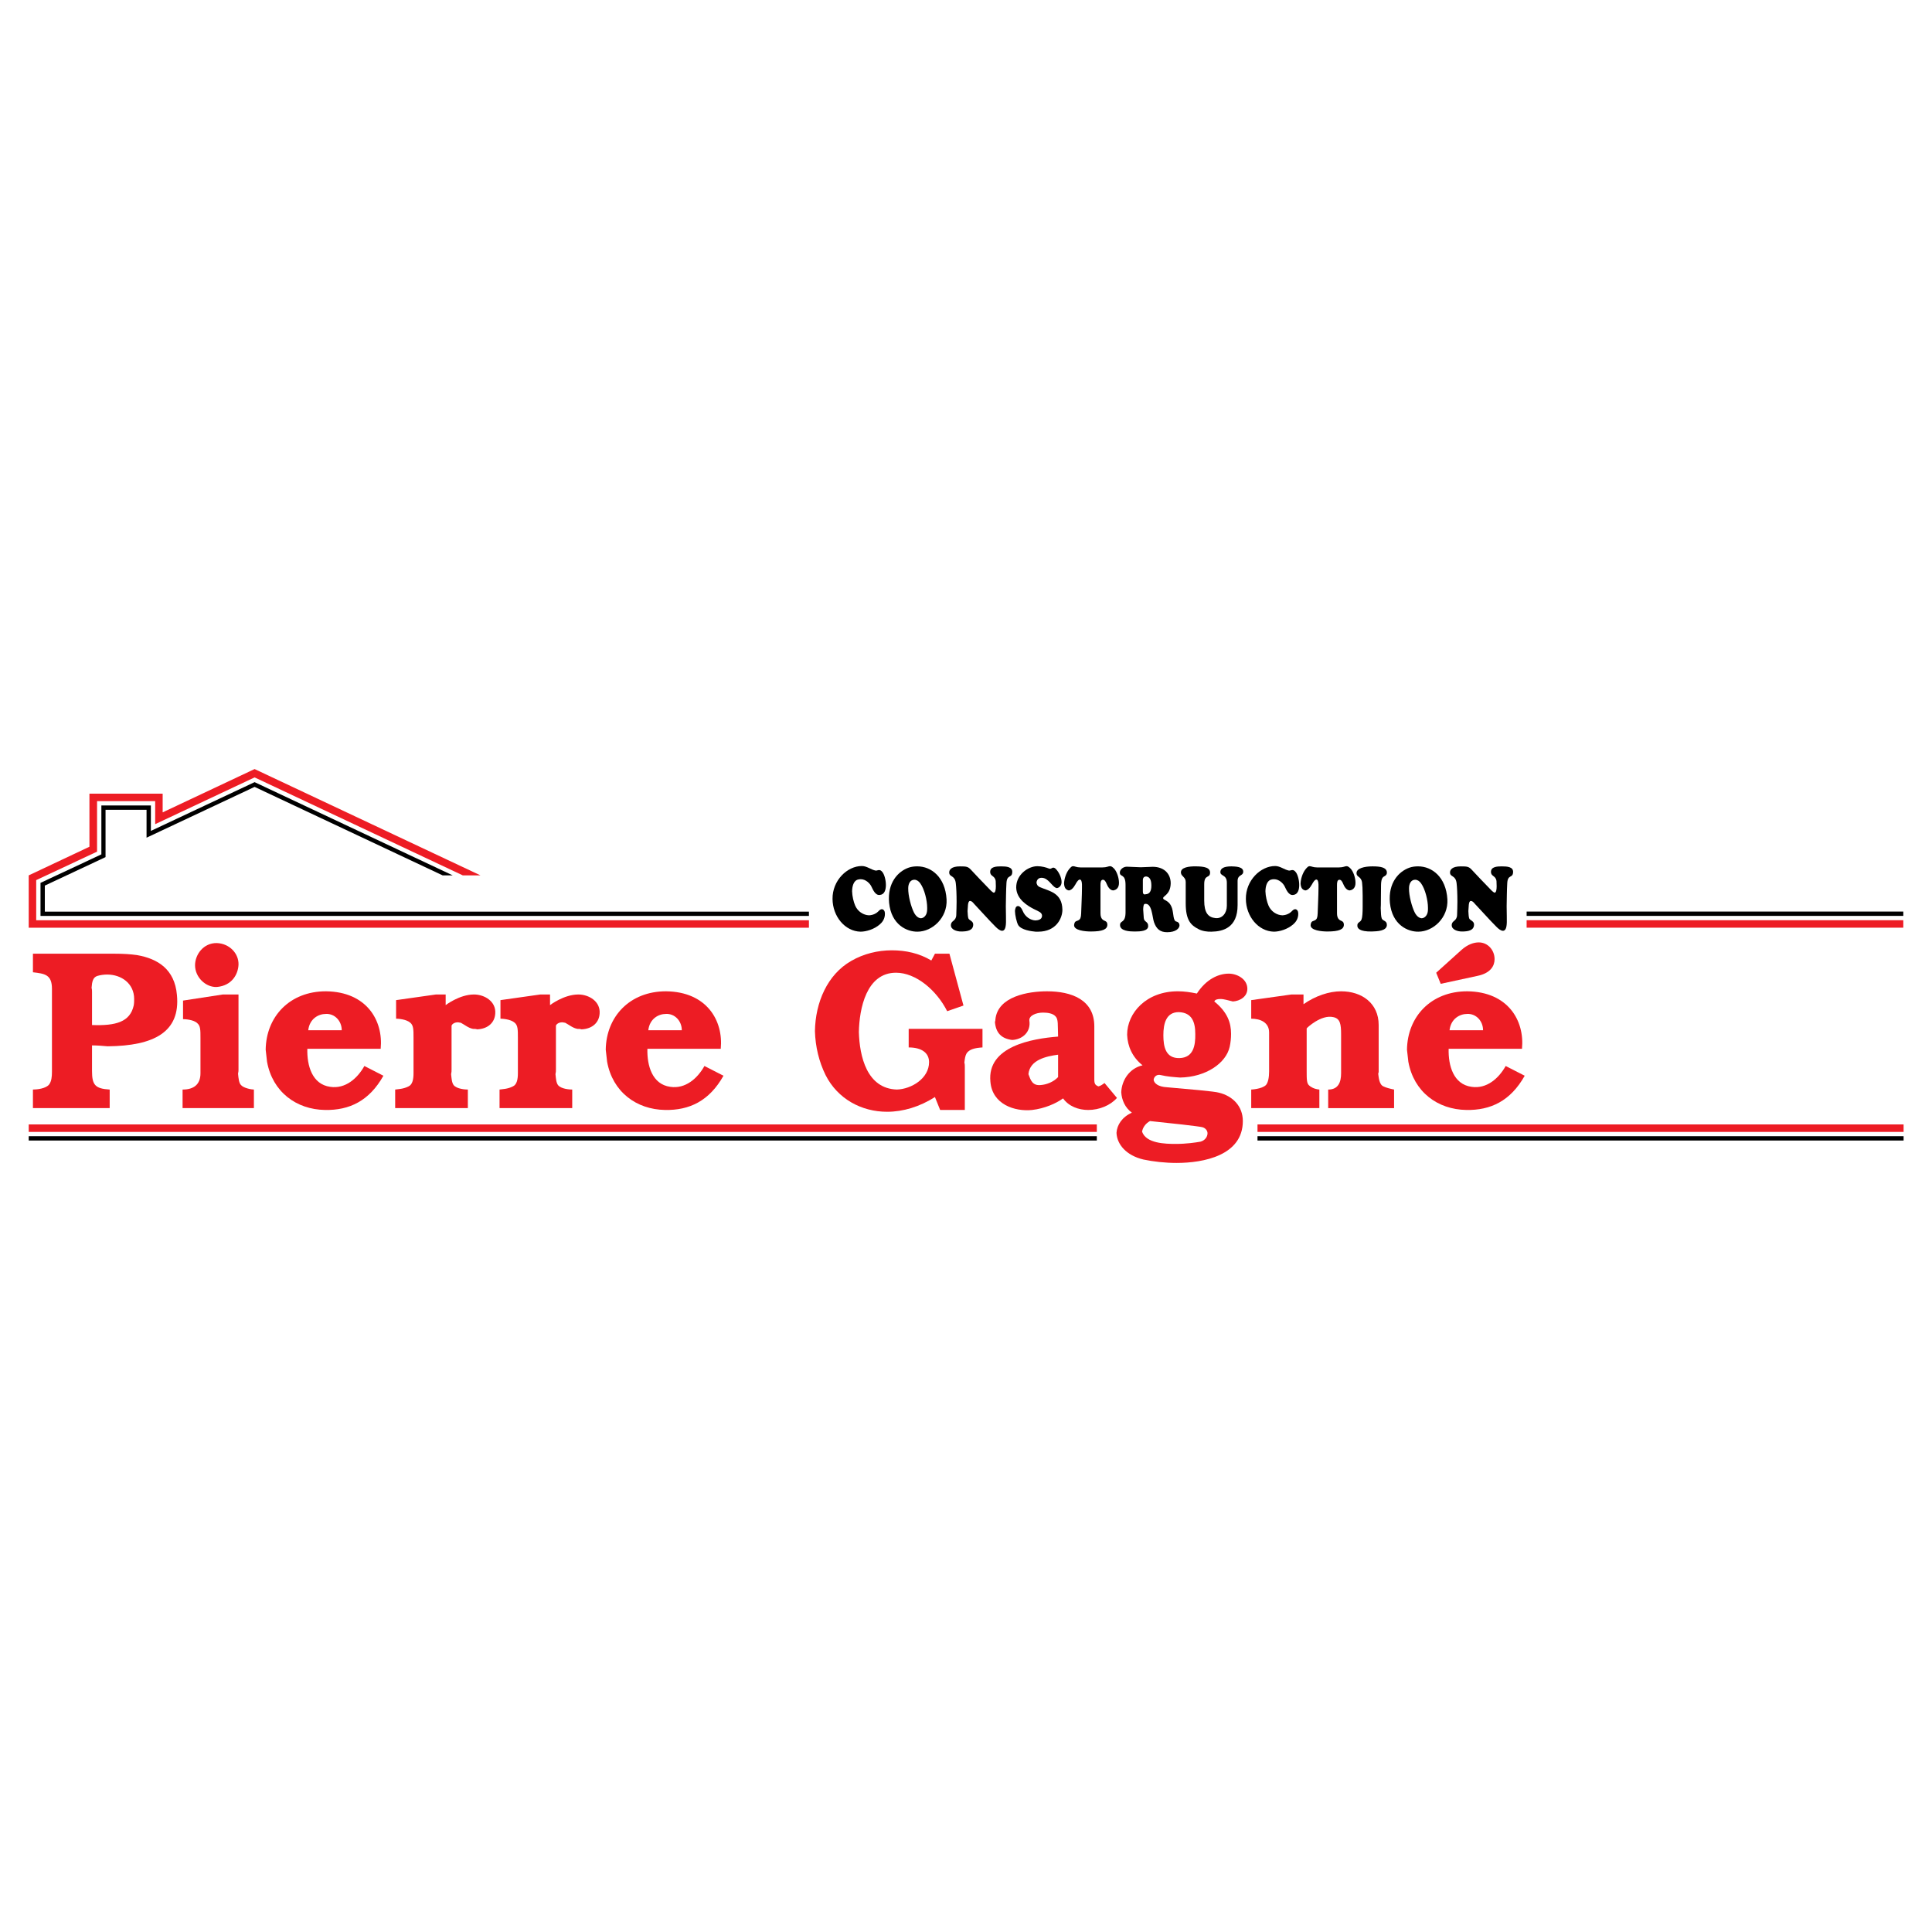 <?xml version="1.0" encoding="utf-8"?>
<!-- Generator: Adobe Illustrator 13.0.0, SVG Export Plug-In . SVG Version: 6.00 Build 14948)  -->
<!DOCTYPE svg PUBLIC "-//W3C//DTD SVG 1.0//EN" "http://www.w3.org/TR/2001/REC-SVG-20010904/DTD/svg10.dtd">
<svg version="1.0" id="Layer_1" xmlns="http://www.w3.org/2000/svg" xmlns:xlink="http://www.w3.org/1999/xlink" x="0px" y="0px"
	 width="192.756px" height="192.756px" viewBox="0 0 192.756 192.756" enable-background="new 0 0 192.756 192.756"
	 xml:space="preserve">
<g>
	<polygon fill-rule="evenodd" clip-rule="evenodd" fill="#FFFFFF" points="0,0 192.756,0 192.756,192.756 0,192.756 0,0 	"/>
	<polygon fill-rule="evenodd" clip-rule="evenodd" fill="#ED1C24" points="47.937,87.336 46.171,87.336 25.401,77.561 
		15.482,82.227 15.482,79.93 9.684,79.93 9.684,84.968 3.612,87.81 3.612,91.815 80.707,91.815 80.707,92.561 2.865,92.561 
		2.865,87.336 8.923,84.48 8.923,79.183 16.229,79.183 16.229,81.049 25.401,76.729 47.937,87.336 	"/>
	<polygon fill-rule="evenodd" clip-rule="evenodd" points="80.707,90.954 4.473,90.954 4.473,88.355 10.53,85.514 10.53,80.791 
		14.621,80.791 14.621,83.576 25.401,78.508 44.162,87.336 45.167,87.336 25.401,78.035 15.052,82.901 15.052,80.36 10.114,80.36 
		10.114,85.241 4.042,88.083 4.042,91.384 80.707,91.384 80.707,90.954 	"/>
	<polygon fill-rule="evenodd" clip-rule="evenodd" points="125.461,113.359 125.461,113.791 189.922,113.791 189.922,113.359 
		125.461,113.359 	"/>
	<polygon fill-rule="evenodd" clip-rule="evenodd" fill="#ED1C24" points="125.461,112.93 125.461,112.184 189.922,112.184 
		189.922,112.93 125.461,112.93 	"/>
	<polygon fill-rule="evenodd" clip-rule="evenodd" points="152.312,91.378 152.312,90.947 189.893,90.947 189.893,91.378 
		152.312,91.378 	"/>
	<polygon fill-rule="evenodd" clip-rule="evenodd" fill="#ED1C24" points="152.312,91.809 152.312,92.555 189.893,92.555 
		189.893,91.809 152.312,91.809 	"/>
	<polygon fill-rule="evenodd" clip-rule="evenodd" points="2.865,113.359 2.865,113.791 109.43,113.791 109.43,113.359 
		2.865,113.359 	"/>
	<polygon fill-rule="evenodd" clip-rule="evenodd" fill="#ED1C24" points="2.865,112.93 2.865,112.184 109.43,112.184 
		109.43,112.93 2.865,112.93 	"/>
	<path fill-rule="evenodd" clip-rule="evenodd" d="M83.062,89.689c0.015,1.739,1.236,3.228,2.792,3.264
		c0.559,0,1.37-0.234,1.936-0.736c0.208-0.179,0.514-0.529,0.499-1.084c0-0.215-0.119-0.421-0.305-0.421
		c-0.089,0-0.194,0.054-0.291,0.152c-0.268,0.295-0.61,0.439-0.99,0.457c-0.551-0.018-1.125-0.368-1.385-0.977
		c-0.156-0.367-0.291-0.932-0.305-1.425c0.015-0.52,0.149-0.977,0.499-1.138c0.112-0.044,0.246-0.062,0.357-0.062
		c0.529,0,0.931,0.439,1.065,0.717c0.156,0.313,0.395,0.923,0.856,0.852c0.455-0.045,0.596-0.502,0.596-0.995
		c0-0.52-0.171-1.084-0.35-1.29c-0.126-0.162-0.231-0.197-0.335-0.197c-0.111,0-0.201,0.054-0.327,0.054
		c-0.484-0.089-0.879-0.457-1.385-0.457C84.536,86.401,83.04,87.834,83.062,89.689L83.062,89.689z"/>
	<path fill-rule="evenodd" clip-rule="evenodd" d="M88.706,90.075c0.224,2.222,1.81,2.896,2.837,2.878
		c1.474,0,3.001-1.391,2.896-3.228c-0.134-2.222-1.526-3.289-2.927-3.289c-0.29,0-0.581,0.036-0.841,0.125
		C89.6,86.93,88.52,88.068,88.706,90.075L88.706,90.075z M92.489,90.917c-0.044,0.403-0.305,0.681-0.61,0.699
		c-0.231-0.018-0.477-0.17-0.685-0.556c-0.291-0.564-0.596-1.703-0.581-2.437c0-0.466,0.208-0.852,0.611-0.852
		c0.223,0,0.439,0.134,0.596,0.367c0.41,0.574,0.685,1.676,0.685,2.447C92.504,90.711,92.504,90.828,92.489,90.917L92.489,90.917z"
		/>
	<path fill-rule="evenodd" clip-rule="evenodd" d="M95.408,91.303c-0.037,0.645-0.536,0.511-0.536,1.013
		c0,0.421,0.551,0.62,1.021,0.62c0.64,0,1.191-0.107,1.206-0.683c0.015-0.385-0.439-0.421-0.491-0.654
		c-0.045-0.153-0.06-0.421-0.075-0.699c0.015-0.242,0.03-0.475,0.045-0.645c0.03-0.242,0.097-0.368,0.201-0.368
		c0.134,0,0.26,0.107,0.395,0.278c0.477,0.493,1.481,1.631,2.151,2.294c0.217,0.224,0.463,0.405,0.656,0.405
		c0.23,0,0.371-0.226,0.387-0.844c0-0.26,0-0.878-0.016-1.595c0.016-0.735,0.016-1.568,0.061-2.303
		c0.045-0.914,0.543-0.475,0.58-1.084c0.045-0.564-0.596-0.6-1.131-0.6c-0.463,0-1.072,0.036-1.072,0.546
		c0,0.484,0.477,0.35,0.551,0.923c0,0.144,0.016,0.314,0.016,0.511c0,0.331-0.045,0.645-0.209,0.645
		c-0.068-0.018-0.172-0.09-0.291-0.206c-0.886-0.914-1.556-1.613-1.973-2.07c-0.305-0.332-0.469-0.349-1.109-0.349
		c-0.871,0-1.072,0.349-1.072,0.6c0,0.502,0.551,0.242,0.655,1.066c0.052,0.43,0.082,1.102,0.082,1.855
		C95.438,90.397,95.423,90.864,95.408,91.303L95.408,91.303z"/>
	<path fill-rule="evenodd" clip-rule="evenodd" d="M101.387,88.552c0.031,1.209,1.207,1.855,1.758,2.142
		c0.484,0.242,0.805,0.332,0.82,0.663c0,0.403-0.41,0.457-0.656,0.475c-0.484-0.018-1.035-0.35-1.281-0.968
		c-0.133-0.314-0.305-0.466-0.461-0.466c-0.238,0-0.283,0.278-0.305,0.484c0.006,0.421,0.17,1.138,0.326,1.416
		c0.307,0.493,1.326,0.62,1.736,0.656c0.088,0,0.17,0,0.26,0c1.803,0,2.412-1.354,2.412-2.188c-0.029-1.721-1.311-1.846-2.248-2.258
		c-0.254-0.107-0.32-0.305-0.336-0.457c0.037-0.313,0.232-0.475,0.508-0.475c0.104,0,0.201,0.018,0.289,0.054
		c0.537,0.206,0.871,0.959,1.252,0.977c0.26-0.054,0.453-0.278,0.453-0.609c0-0.457-0.281-1.013-0.588-1.317
		c-0.082-0.081-0.17-0.116-0.246-0.116c-0.111,0-0.186,0.116-0.334,0.116c-0.029-0.018-0.066-0.018-0.098-0.027
		c-0.252-0.107-0.715-0.233-1.139-0.233C102.564,86.419,101.373,87.279,101.387,88.552L101.387,88.552z"/>
	<path fill-rule="evenodd" clip-rule="evenodd" d="M109.795,89.797V88.31c0-0.224,0.014-0.538,0.246-0.538
		c0.119,0,0.252,0.099,0.379,0.43c0.09,0.215,0.291,0.618,0.641,0.636c0.35-0.054,0.58-0.287,0.58-0.753
		c0-0.528-0.23-1.156-0.49-1.425c-0.18-0.188-0.291-0.242-0.41-0.242c-0.156,0-0.32,0.125-0.752,0.125h-2.182
		c-0.41,0-0.566-0.125-0.744-0.125c-0.119,0-0.217,0.072-0.426,0.332c-0.289,0.385-0.461,0.95-0.477,1.407
		c0.031,0.395,0.148,0.609,0.469,0.681c0.402-0.018,0.678-0.636,0.752-0.753c0.135-0.215,0.246-0.332,0.352-0.332
		c0.133,0,0.201,0.17,0.215,0.484c0,0.09,0,0.215,0,0.368c0,0.681-0.059,1.774-0.082,2.536c-0.014,0.404-0.088,0.565-0.238,0.654
		c-0.215,0.135-0.402,0.054-0.461,0.457c-0.09,0.593,1.146,0.683,1.668,0.683c1.184,0,1.646-0.216,1.646-0.683
		c-0.016-0.457-0.352-0.287-0.566-0.618c-0.061-0.107-0.119-0.242-0.119-0.502V89.797L109.795,89.797z"/>
	<path fill-rule="evenodd" clip-rule="evenodd" d="M112.297,90.989c0,1.156-0.537,0.806-0.551,1.29
		c-0.016,0.62,0.998,0.656,1.406,0.656c0.031,0,0.09,0,0.135,0c0.447,0,1.266-0.036,1.266-0.53c0.016-0.493-0.41-0.385-0.439-0.824
		c-0.016-0.26-0.045-0.591-0.059-0.852c0.014-0.305,0.043-0.528,0.162-0.546c0.723-0.125,0.738,1.299,0.916,1.819
		c0.246,0.699,0.627,1.005,1.318,1.005c0.863,0,1.229-0.387,1.229-0.691c0-0.188-0.119-0.332-0.297-0.368
		c-0.357-0.062-0.275-0.771-0.447-1.326c-0.291-0.896-0.916-0.752-0.887-1.03c0.016-0.215,0.723-0.35,0.752-1.452v-0.018
		c0-0.986-0.721-1.739-2.047-1.631c-0.275,0.018-0.596,0.018-0.945,0.036c-0.455-0.018-0.932-0.036-1.311-0.054
		c-0.381-0.036-0.738,0.242-0.768,0.529c-0.045,0.573,0.566,0.081,0.566,1.29V90.989L112.297,90.989z M114.023,87.817
		c0-0.26,0.135-0.385,0.365-0.368c0.32,0.054,0.484,0.332,0.484,0.914c0,0.609-0.223,0.789-0.455,0.842
		c-0.074,0-0.133,0.018-0.201,0.036c-0.133-0.018-0.193-0.072-0.193-0.305V87.817L114.023,87.817z"/>
	<path fill-rule="evenodd" clip-rule="evenodd" d="M118.299,87.996v2.133c0,1.685,0.521,2.187,1.281,2.572
		c0.363,0.199,0.9,0.271,1.295,0.252c1.162-0.018,2.6-0.405,2.6-2.645v-2.402c0-0.645,0.498-0.501,0.557-0.869
		c0.082-0.6-0.818-0.583-1.168-0.6c-0.781,0-1.059,0.215-1.102,0.493c-0.076,0.538,0.641,0.26,0.641,1.138v2.294
		c0,0.752-0.471,1.308-1.133,1.237c-0.73-0.072-1.125-0.538-1.125-1.748V88.22c0-0.995,0.537-0.574,0.582-1.103
		c0.045-0.555-0.551-0.681-1.498-0.681c-0.521,0-1.48,0.071-1.406,0.663C117.867,87.449,118.299,87.503,118.299,87.996
		L118.299,87.996z"/>
	<path fill-rule="evenodd" clip-rule="evenodd" d="M124.301,89.689c0.014,1.739,1.236,3.228,2.791,3.264
		c0.559,0,1.371-0.234,1.938-0.736c0.207-0.179,0.514-0.529,0.498-1.084c0-0.215-0.119-0.421-0.305-0.421
		c-0.09,0-0.193,0.054-0.291,0.152c-0.268,0.295-0.609,0.439-0.99,0.457c-0.551-0.018-1.125-0.368-1.385-0.977
		c-0.156-0.367-0.291-0.932-0.305-1.425c0.014-0.52,0.148-0.977,0.498-1.138c0.111-0.044,0.246-0.062,0.357-0.062
		c0.529,0,0.932,0.439,1.064,0.717c0.156,0.313,0.395,0.923,0.857,0.852c0.453-0.045,0.596-0.502,0.596-0.995
		c0-0.52-0.172-1.084-0.352-1.29c-0.125-0.162-0.23-0.197-0.334-0.197c-0.111,0-0.201,0.054-0.328,0.054
		c-0.484-0.089-0.879-0.457-1.385-0.457C125.775,86.401,124.277,87.834,124.301,89.689L124.301,89.689z"/>
	<path fill-rule="evenodd" clip-rule="evenodd" d="M133.393,89.797V88.31c0-0.224,0.014-0.538,0.246-0.538
		c0.119,0,0.252,0.099,0.379,0.43c0.09,0.215,0.291,0.618,0.641,0.636c0.35-0.054,0.58-0.287,0.58-0.753
		c0-0.528-0.23-1.156-0.49-1.425c-0.18-0.188-0.291-0.242-0.41-0.242c-0.156,0-0.32,0.125-0.752,0.125h-2.182
		c-0.41,0-0.566-0.125-0.744-0.125c-0.119,0-0.217,0.072-0.426,0.332c-0.289,0.385-0.461,0.95-0.477,1.407
		c0.031,0.395,0.15,0.609,0.469,0.681c0.402-0.018,0.678-0.636,0.754-0.753c0.133-0.215,0.244-0.332,0.35-0.332
		c0.133,0,0.201,0.17,0.215,0.484c0,0.09,0,0.215,0,0.368c0,0.681-0.059,1.774-0.082,2.536c-0.014,0.404-0.088,0.565-0.238,0.654
		c-0.215,0.135-0.402,0.054-0.461,0.457c-0.09,0.593,1.146,0.683,1.668,0.683c1.184,0,1.646-0.216,1.646-0.683
		c-0.016-0.457-0.352-0.287-0.566-0.618c-0.061-0.107-0.119-0.242-0.119-0.502V89.797L133.393,89.797z"/>
	<path fill-rule="evenodd" clip-rule="evenodd" d="M135.953,89.358v1.103c0,0.6-0.029,1.04-0.104,1.246
		c-0.119,0.367-0.455,0.26-0.424,0.681c0.014,0.215,0.193,0.566,1.43,0.548c0.58-0.018,1.467-0.054,1.512-0.62
		c0.029-0.484-0.395-0.403-0.508-0.681c-0.074-0.188-0.088-0.52-0.104-1.031c0.016-0.206,0.016-0.421,0.016-0.663l0.014-1.541
		c0-0.627,0.111-0.842,0.291-0.95c0.156-0.081,0.291-0.17,0.291-0.367c0-0.045,0-0.081,0-0.099
		c-0.074-0.439-0.611-0.546-1.438-0.546c-0.82,0-1.586,0.197-1.586,0.663c-0.016,0.439,0.461,0.305,0.551,0.95
		C135.924,88.256,135.953,88.731,135.953,89.358L135.953,89.358z"/>
	<path fill-rule="evenodd" clip-rule="evenodd" d="M138.672,90.075c0.223,2.222,1.809,2.896,2.838,2.878
		c1.473,0,3-1.391,2.896-3.228c-0.135-2.222-1.527-3.289-2.928-3.289c-0.289,0-0.58,0.036-0.84,0.125
		C139.566,86.93,138.486,88.068,138.672,90.075L138.672,90.075z M142.455,90.917c-0.045,0.403-0.307,0.681-0.611,0.699
		c-0.23-0.018-0.477-0.17-0.686-0.556c-0.289-0.564-0.596-1.703-0.58-2.437c0-0.466,0.209-0.852,0.611-0.852
		c0.223,0,0.439,0.134,0.596,0.367c0.408,0.574,0.684,1.676,0.684,2.447C142.469,90.711,142.469,90.828,142.455,90.917
		L142.455,90.917z"/>
	<path fill-rule="evenodd" clip-rule="evenodd" d="M145.373,91.303c-0.037,0.645-0.535,0.511-0.535,1.013
		c0,0.421,0.551,0.62,1.02,0.62c0.641,0,1.191-0.107,1.207-0.683c0.014-0.385-0.439-0.421-0.492-0.654
		c-0.045-0.153-0.059-0.421-0.074-0.699c0.016-0.242,0.029-0.475,0.045-0.645c0.029-0.242,0.096-0.368,0.201-0.368
		c0.133,0,0.26,0.107,0.395,0.278c0.477,0.493,1.482,1.631,2.152,2.294c0.215,0.224,0.461,0.405,0.654,0.405
		c0.23,0,0.373-0.226,0.389-0.844c0-0.26,0-0.878-0.016-1.595c0.016-0.735,0.016-1.568,0.059-2.303
		c0.045-0.914,0.545-0.475,0.582-1.084c0.045-0.564-0.596-0.6-1.133-0.6c-0.461,0-1.072,0.036-1.072,0.546
		c0,0.484,0.477,0.35,0.551,0.923c0,0.144,0.016,0.314,0.016,0.511c0,0.331-0.045,0.645-0.209,0.645
		c-0.066-0.018-0.17-0.09-0.289-0.206c-0.887-0.914-1.557-1.613-1.975-2.07c-0.305-0.332-0.469-0.349-1.109-0.349
		c-0.871,0-1.072,0.349-1.072,0.6c0,0.502,0.551,0.242,0.656,1.066c0.051,0.43,0.082,1.102,0.082,1.855
		C145.404,90.397,145.389,90.864,145.373,91.303L145.373,91.303z"/>
	<path fill-rule="evenodd" clip-rule="evenodd" fill="#ED1C24" d="M3.286,97.004c1.175,0.137,1.897,0.227,1.897,1.648v7.84
		c0,0.135,0,0.27,0,0.451c0,0.475-0.045,0.926-0.271,1.242c-0.316,0.43-1.242,0.52-1.626,0.52v1.852h7.657v-1.852
		c-1.445-0.09-1.762-0.451-1.762-1.852v-2.553c0.542,0,1.062,0.045,1.559,0.09c4.631-0.045,7.273-1.424,6.912-5.127
		c-0.226-2.553-1.897-3.615-3.998-3.976c-0.632-0.091-1.378-0.136-2.214-0.136c-0.407,0-0.791,0-1.197,0H3.286V97.004L3.286,97.004z
		 M9.182,102.268v-3.275c0-0.137,0-0.293-0.045-0.43c0.045-0.633,0.135-1.061,0.587-1.197c0.294-0.09,0.655-0.135,0.972-0.135
		c1.4,0,2.688,0.881,2.688,2.439c0,0.203,0,0.43-0.045,0.654C12.977,101.951,11.576,102.357,9.182,102.268L9.182,102.268z"/>
	<path fill-rule="evenodd" clip-rule="evenodd" fill="#ED1C24" d="M18.262,99.828v1.852c0.181,0,1.062,0.045,1.423,0.406
		c0.316,0.271,0.316,0.656,0.316,1.492v3.5c0,1.131-0.678,1.627-1.785,1.627v1.852h7.116v-1.852c-0.226,0-1.017-0.135-1.288-0.451
		c-0.204-0.203-0.249-0.656-0.294-1.131c0.045-0.18,0.045-0.316,0.045-0.406v-7.498h-1.559L18.262,99.828L18.262,99.828z
		 M21.628,94.09c-1.333-0.022-2.168,1.152-2.168,2.213c0,1.198,1.062,2.214,2.168,2.169c1.536-0.137,2.123-1.287,2.168-2.214
		C23.841,95.152,22.916,94.135,21.628,94.09L21.628,94.09z"/>
	<path fill-rule="evenodd" clip-rule="evenodd" fill="#ED1C24" d="M36.355,106.355c-0.701,1.242-1.897,2.305-3.411,2.078
		c-1.807-0.248-2.326-2.123-2.281-3.795h7.318c0.271-2.822-1.4-5.691-5.466-5.736c-3.614,0-5.963,2.529-6.008,5.826
		c0.045,0.408,0.09,0.791,0.135,1.197c0.542,3.006,2.914,4.771,5.783,4.816c2.417,0.045,4.405-0.885,5.828-3.414L36.355,106.355
		L36.355,106.355z M30.753,102.787c0.136-1.152,1.017-1.627,1.762-1.627c0.881-0.045,1.581,0.701,1.581,1.627H30.753L30.753,102.787
		z"/>
	<path fill-rule="evenodd" clip-rule="evenodd" fill="#ED1C24" d="M39.518,99.783v1.852c0.181,0,1.017,0.045,1.423,0.406
		c0.316,0.271,0.316,0.701,0.316,1.49v3.547c0,0.564-0.09,1.131-0.497,1.311c-0.519,0.271-1.062,0.271-1.333,0.316v1.852h7.251
		v-1.852c-0.226,0-1.107-0.045-1.423-0.451c-0.18-0.25-0.203-0.656-0.248-1.084c0.045-0.182,0.045-0.316,0.045-0.453v-4.359
		c0-0.135,0.249-0.361,0.61-0.361c0.136,0,0.226,0.045,0.316,0.045c0.429,0.227,0.745,0.52,1.22,0.609c0.135,0,0.271,0,0.406,0.047
		c1.107-0.047,1.762-0.701,1.808-1.582c0.09-1.197-1.062-1.896-2.124-1.896c-1.446,0-2.824,1.061-2.824,1.061v-1.061h-0.971
		L39.518,99.783L39.518,99.783z"/>
	<path fill-rule="evenodd" clip-rule="evenodd" fill="#ED1C24" d="M49.931,99.783v1.852c0.181,0,1.017,0.045,1.423,0.406
		c0.316,0.271,0.316,0.701,0.316,1.49v3.547c0,0.564-0.09,1.131-0.497,1.311c-0.519,0.271-1.062,0.271-1.333,0.316v1.852h7.251
		v-1.852c-0.226,0-1.107-0.045-1.423-0.451c-0.18-0.25-0.203-0.656-0.248-1.084c0.045-0.182,0.045-0.316,0.045-0.453v-4.359
		c0-0.135,0.249-0.361,0.61-0.361c0.136,0,0.226,0.045,0.316,0.045c0.429,0.227,0.745,0.52,1.22,0.609c0.135,0,0.271,0,0.406,0.047
		c1.107-0.047,1.762-0.701,1.808-1.582c0.09-1.197-1.062-1.896-2.124-1.896c-1.446,0-2.824,1.061-2.824,1.061v-1.061h-0.971
		L49.931,99.783L49.931,99.783z"/>
	<path fill-rule="evenodd" clip-rule="evenodd" fill="#ED1C24" d="M70.283,106.355c-0.7,1.242-1.897,2.305-3.411,2.078
		c-1.807-0.248-2.326-2.123-2.281-3.795h7.319c0.271-2.822-1.4-5.691-5.466-5.736c-3.614,0-5.963,2.529-6.009,5.826
		c0.045,0.408,0.09,0.791,0.136,1.197c0.542,3.006,2.914,4.771,5.783,4.816c2.417,0.045,4.404-0.885,5.828-3.414L70.283,106.355
		L70.283,106.355z M64.681,102.787c0.136-1.152,1.017-1.627,1.762-1.627c0.881-0.045,1.581,0.701,1.581,1.627H64.681L64.681,102.787
		z"/>
	<path fill-rule="evenodd" clip-rule="evenodd" fill="#ED1C24" d="M92.917,95.83c-1.197-0.723-2.553-1.017-3.931-1.017
		c-1.4,0-2.824,0.339-4.066,1.062c-2.372,1.356-3.569,4.133-3.614,7.002c0.045,1.559,0.406,3.049,1.062,4.383
		c1.197,2.371,3.569,3.662,6.144,3.662c1.581,0,3.252-0.5,4.766-1.471l0.52,1.291h2.462v-4.297c0-0.135,0-0.293-0.045-0.428
		c0.045-0.406,0.09-0.701,0.226-0.928c0.271-0.406,0.836-0.541,1.582-0.586v-1.854h-7.364v1.854c1.288,0,2.033,0.541,2.033,1.467
		c0,1.627-1.762,2.689-3.208,2.734c-3.004-0.09-3.727-3.32-3.795-5.738c0.045-2.326,0.745-5.918,3.705-5.918
		c1.988,0,4.043,1.74,5.105,3.84l1.626-0.564l-1.401-5.172h-1.445L92.917,95.83L92.917,95.83z"/>
	<path fill-rule="evenodd" clip-rule="evenodd" fill="#ED1C24" d="M105.566,105.227v2.236c-0.475,0.496-1.152,0.746-1.717,0.791
		c-0.836,0.09-1.018-0.475-1.242-1.084C102.742,105.746,104.369,105.385,105.566,105.227L105.566,105.227z M105.566,103.42
		c-2.598,0.203-7.094,0.971-6.754,4.494c0.18,2.281,2.439,3.008,4.156,2.828c1.242-0.137,2.416-0.66,3.094-1.156
		c0.564,0.791,1.537,1.156,2.508,1.156c1.107,0,2.213-0.455,2.869-1.201l-1.242-1.49c-0.182,0.135-0.385,0.293-0.611,0.338
		c-0.316-0.135-0.406-0.248-0.406-0.701v-5.285c0-2.666-2.281-3.5-4.721-3.5c-1.852,0-4.924,0.496-5.15,2.822
		c0,0.045,0,0.137-0.045,0.227c0.09,1.107,0.654,1.672,1.717,1.807c1.016-0.045,1.896-0.791,1.717-1.941
		c-0.045-0.475,0.633-0.791,1.377-0.791c0.475,0,0.973,0.09,1.221,0.361C105.611,101.68,105.521,102.268,105.566,103.42
		L105.566,103.42z"/>
	<path fill-rule="evenodd" clip-rule="evenodd" fill="#ED1C24" d="M113.992,106.287c-1.311,0.295-2.078,1.492-2.125,2.689
		c0.047,0.744,0.363,1.535,1.062,2.035c-0.971,0.43-1.49,1.221-1.535,2.012c0.045,1.152,0.971,2.258,2.688,2.664
		c0.971,0.205,2.168,0.34,3.297,0.34c2.711,0,6.619-0.746,6.619-4.18c0-1.471-0.994-2.488-2.371-2.826
		c-0.408-0.135-3.096-0.361-5.174-0.543c-0.949-0.045-1.311-0.428-1.355-0.744c0.045-0.361,0.361-0.564,0.701-0.475
		c0.654,0.158,1.332,0.203,1.941,0.248c2.598-0.045,4.586-1.445,4.947-3.072c0.09-0.406,0.137-0.857,0.137-1.287
		c0-1.107-0.361-2.168-1.672-3.23c0.066-0.182,0.293-0.248,0.609-0.248c0.385,0,0.836,0.158,1.242,0.248
		c0.701-0.045,1.445-0.475,1.445-1.266c0-0.971-1.016-1.512-1.852-1.512c-0.971,0-2.215,0.496-3.186,1.986
		c-0.654-0.135-1.266-0.225-1.896-0.225c-3.162,0-5.061,2.168-5.061,4.336C112.5,104.391,112.975,105.475,113.992,106.287
		L113.992,106.287z M114.736,111.848c2.033,0.205,4.857,0.52,5.219,0.611c0.338,0.09,0.52,0.361,0.52,0.609
		c0,0.361-0.271,0.723-0.701,0.836c-0.496,0.09-1.445,0.225-2.461,0.225c-1.062,0-2.959-0.045-3.367-1.219
		C113.992,112.549,114.262,112.098,114.736,111.848L114.736,111.848z M117.605,100.98c1.332,0.045,1.648,1.016,1.648,2.168
		c0.023,1.152-0.18,2.371-1.559,2.416c-1.4,0.047-1.625-1.129-1.625-2.281S116.34,100.98,117.605,100.98L117.605,100.98z"/>
	<path fill-rule="evenodd" clip-rule="evenodd" fill="#ED1C24" d="M124.834,99.783v1.852c0.904,0,1.785,0.361,1.785,1.377v3.887
		c0,0.564-0.092,1.105-0.316,1.355c-0.408,0.406-1.469,0.451-1.469,0.451v1.852h6.799v-1.852c-0.52-0.045-0.881-0.271-1.016-0.406
		c-0.25-0.203-0.25-0.611-0.25-1.445v-4.248c0-0.045,1.447-1.4,2.643-1.129c0.701,0.135,0.791,0.701,0.791,1.717v3.885
		c0,0.881-0.27,1.627-1.287,1.627v1.852h6.574v-1.852c-0.43-0.09-0.791-0.182-1.062-0.316c-0.43-0.18-0.475-0.926-0.52-1.266
		c0.045-0.135,0.045-0.18,0.045-0.18v-4.676c0-2.168-1.672-3.365-3.75-3.365c-1.197,0-2.553,0.451-3.75,1.287v-0.971h-1.195
		L124.834,99.783L124.834,99.783z"/>
	<path fill-rule="evenodd" clip-rule="evenodd" fill="#ED1C24" d="M143.74,98.156l3.66-0.791c1.332-0.271,1.715-1.016,1.715-1.671
		c0-0.881-0.654-1.671-1.58-1.671c-0.496,0-1.107,0.204-1.717,0.746l-2.529,2.281L143.74,98.156L143.74,98.156z M150.223,106.355
		c-0.699,1.242-1.896,2.305-3.41,2.078c-1.807-0.248-2.326-2.123-2.281-3.795h7.318c0.271-2.822-1.4-5.691-5.467-5.736
		c-3.613,0-5.963,2.529-6.008,5.826c0.045,0.408,0.09,0.791,0.135,1.197c0.543,3.006,2.914,4.771,5.783,4.816
		c2.416,0.045,4.404-0.885,5.828-3.414L150.223,106.355L150.223,106.355z M144.621,102.787c0.135-1.152,1.018-1.627,1.762-1.627
		c0.881-0.045,1.582,0.701,1.582,1.627H144.621L144.621,102.787z"/>
</g>
</svg>
